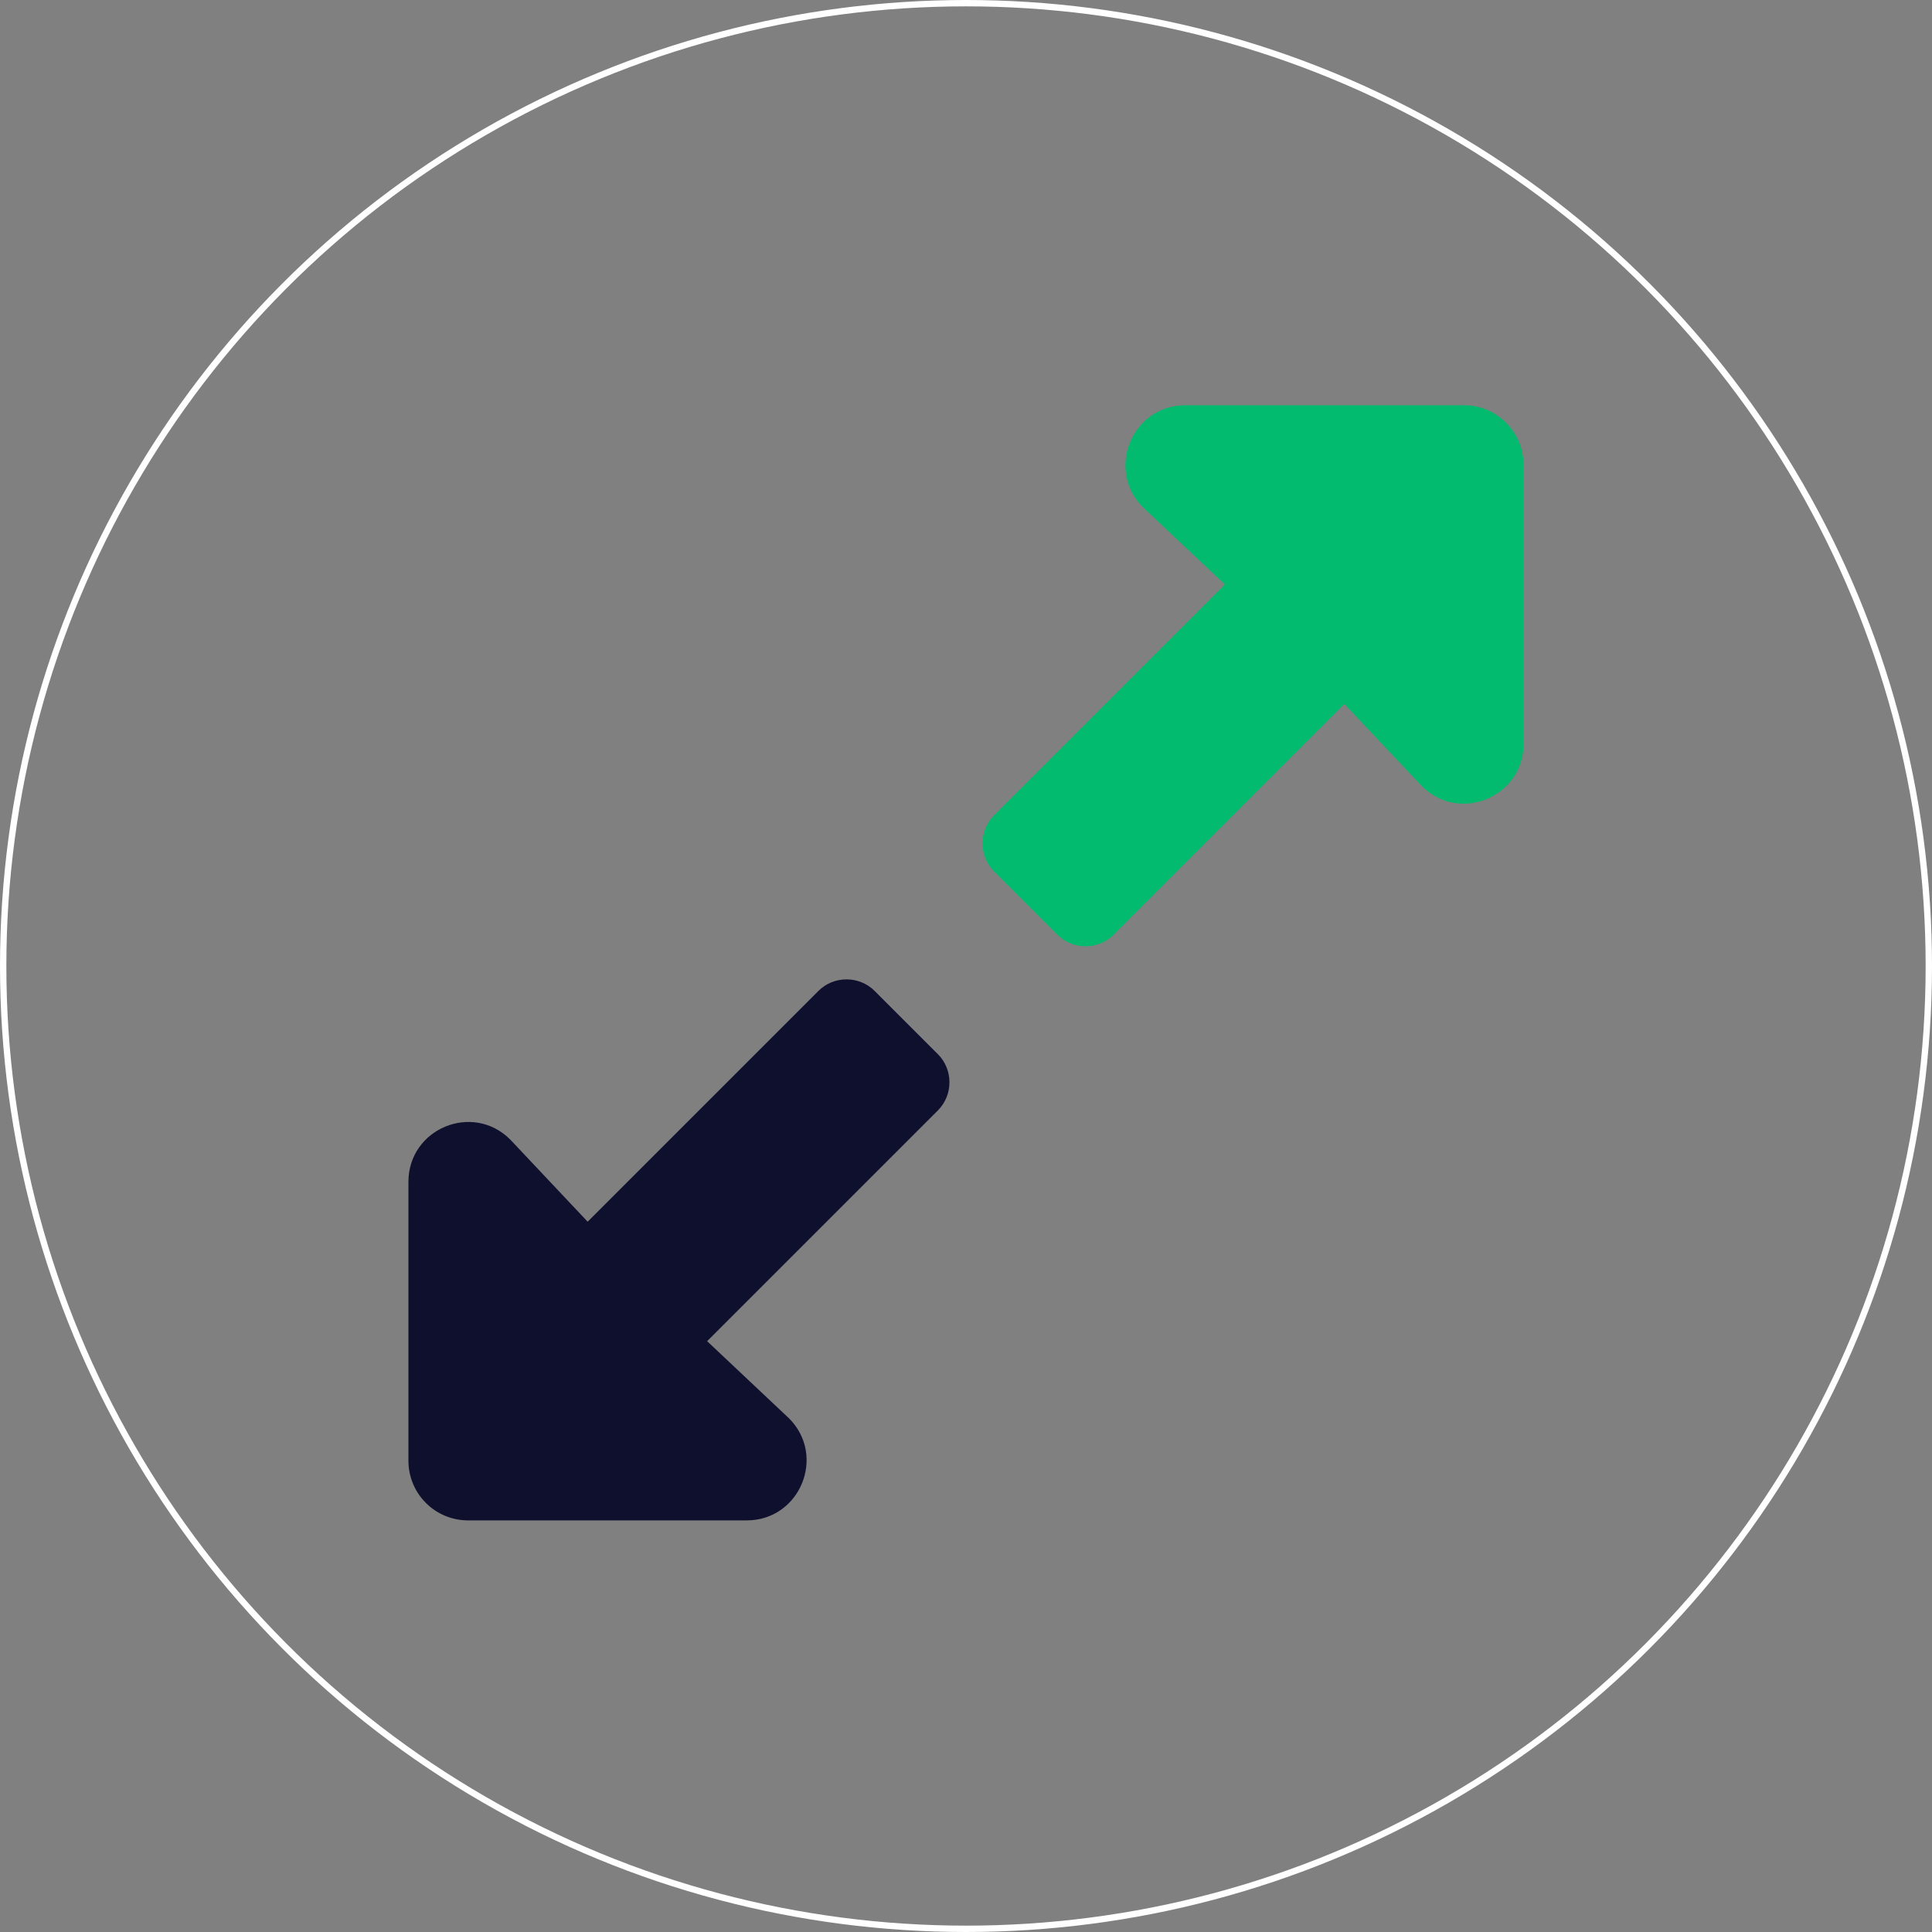 <svg xmlns="http://www.w3.org/2000/svg" width="304" height="304" fill="none" viewBox="0 0 304 304"><rect x="0" y="0" width="304" height="304" fill="#808080" stroke="none"/><path fill="#0F102E" d="M64.266 229.834v-43.867c0-8.382 10.105-12.573 16.02-6.659l12.18 12.926 36.308-36.308c2.428-2.429 6.423-2.429 8.852 0l9.948 9.948c2.429 2.429 2.429 6.424 0 8.852l-36.308 36.308 12.886 12.141c5.915 5.915 1.724 16.059-6.658 16.059H73.666c-5.21 0-9.4-4.191-9.4-9.4z"></path><path fill="#02BB6E" d="M156.426 128.274l36.308-36.308-12.886-12.141c-5.914-5.915-1.724-16.059 6.658-16.059h43.867c5.17 0 9.361 4.23 9.361 9.4v43.867c0 8.382-10.105 12.573-16.019 6.659l-12.181-12.926-36.308 36.308c-2.428 2.429-6.423 2.429-8.852 0l-9.948-9.948c-2.428-2.429-2.428-6.424 0-8.852z"></path><circle cx="152" cy="152" r="151.5" stroke="#fff"></circle></svg>